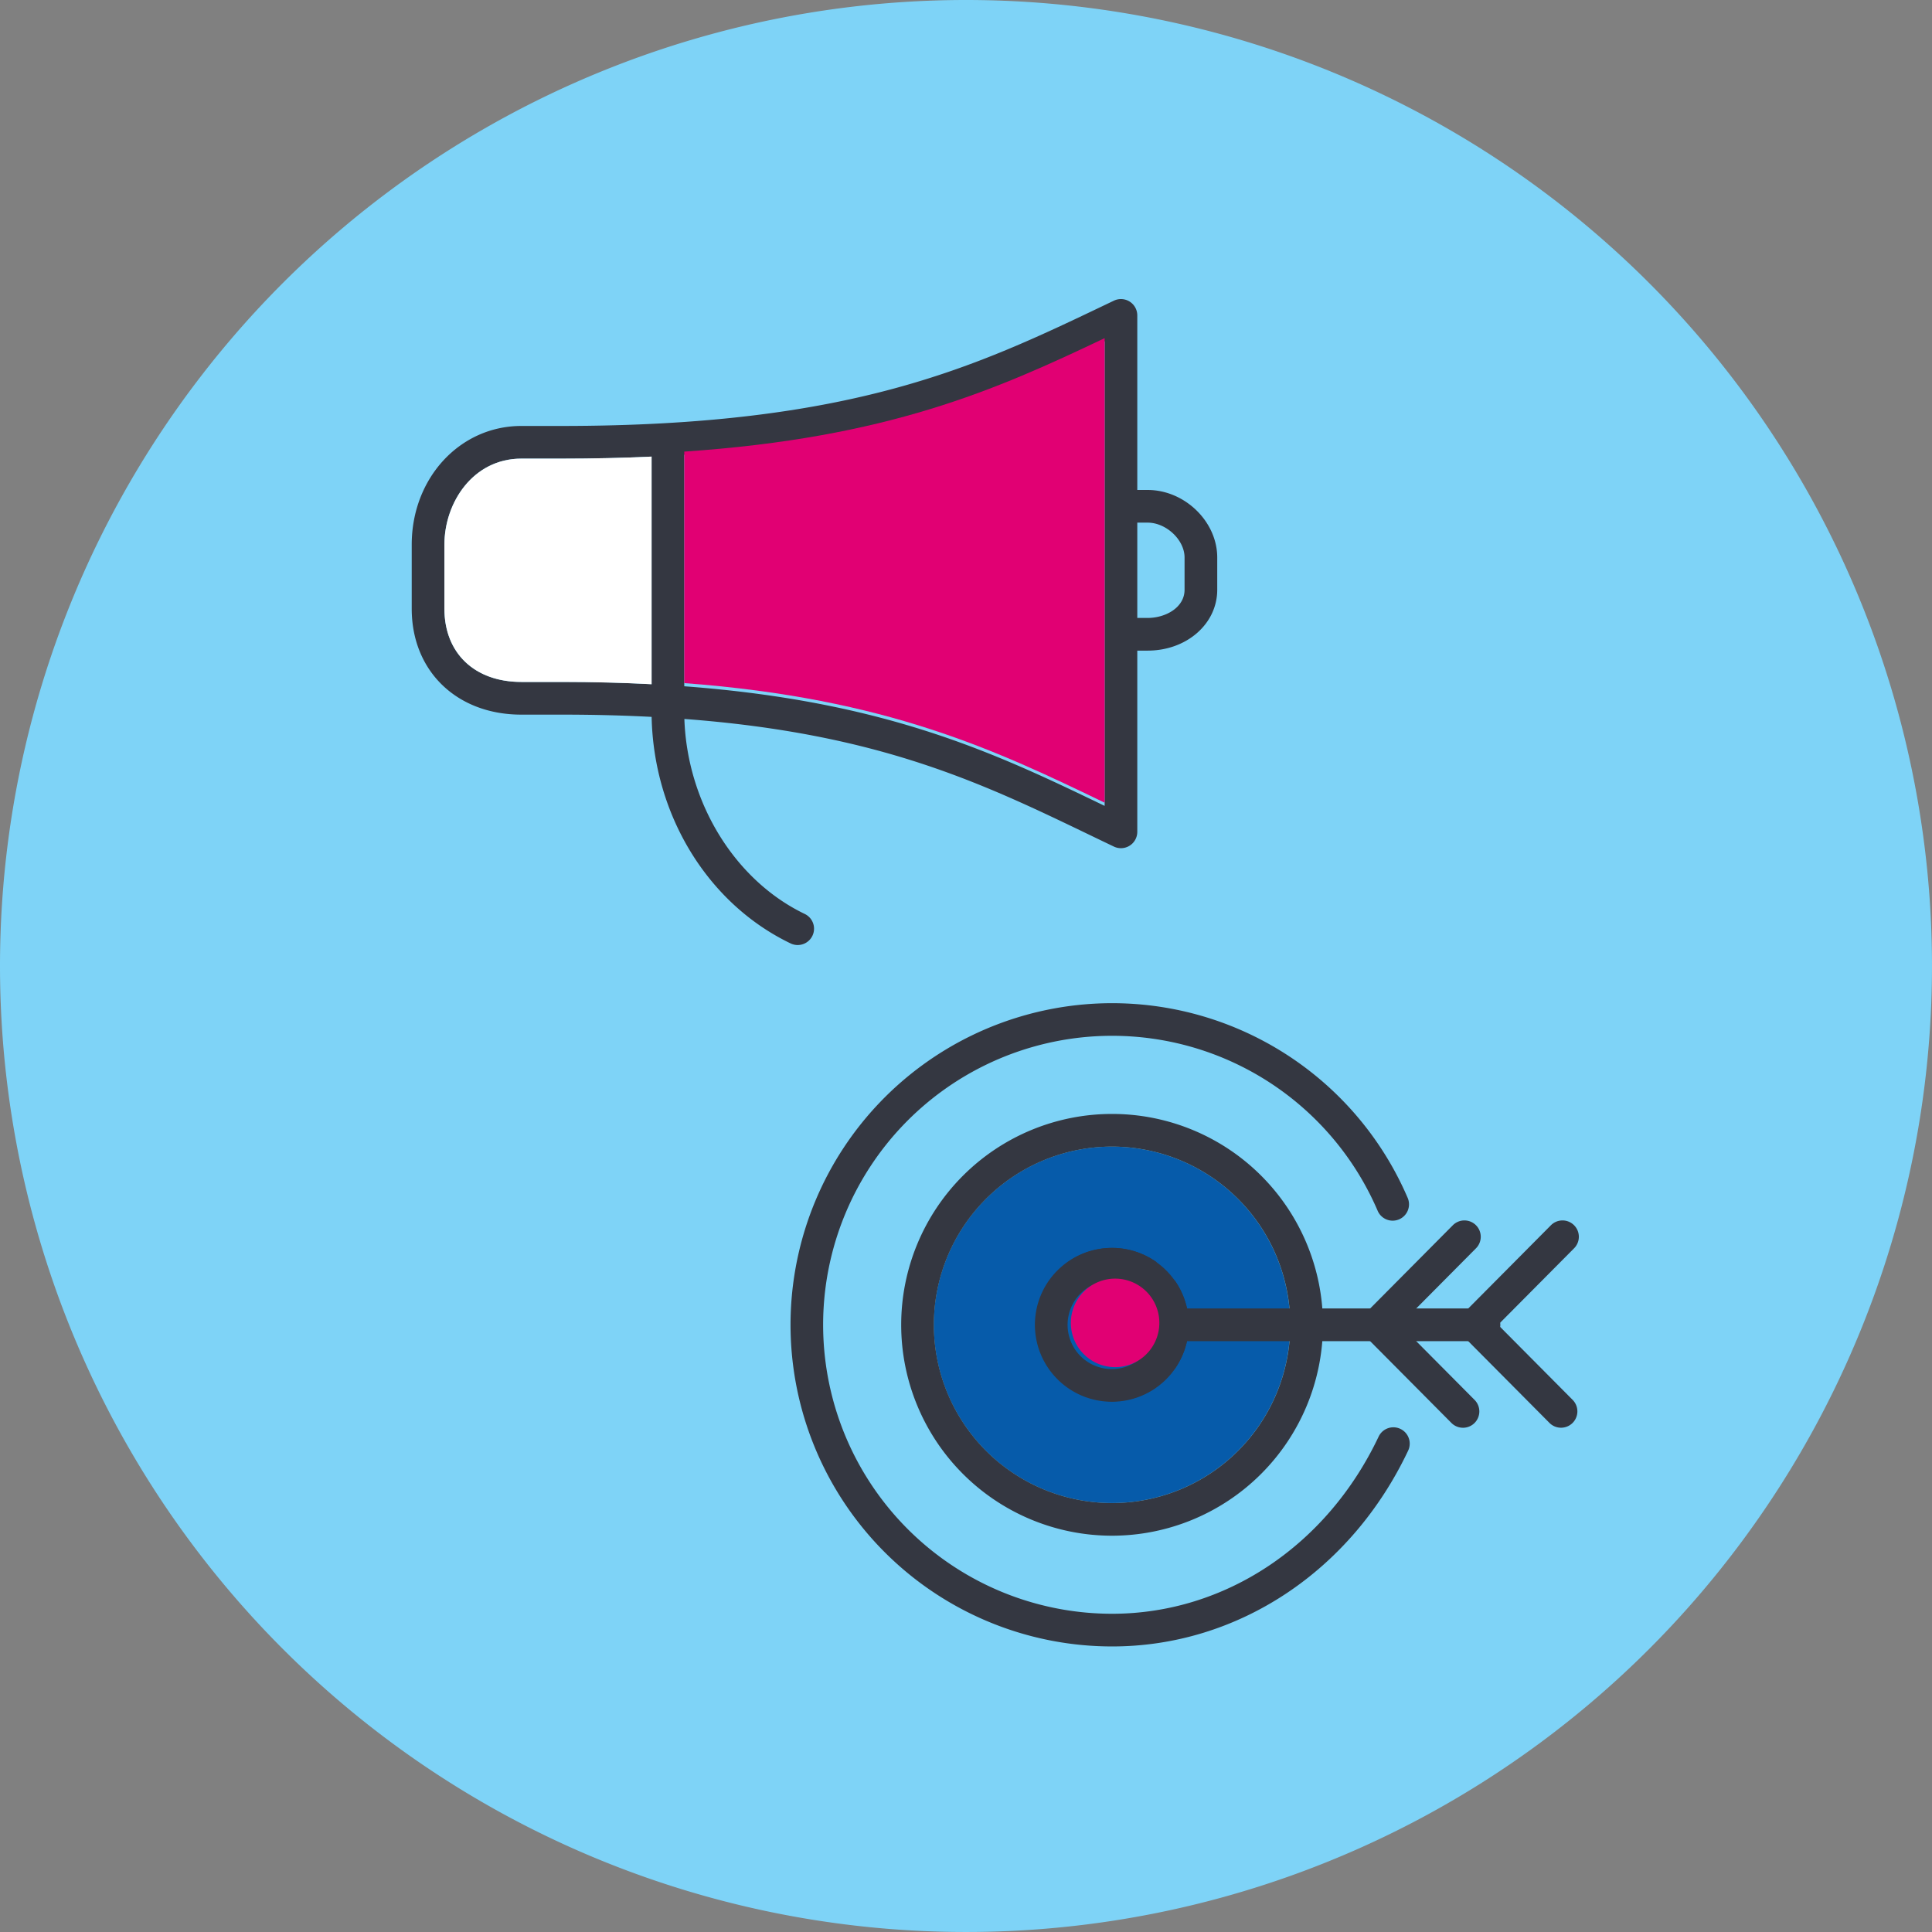 <svg height="295.615" viewBox="0 0 295.615 295.615" width="295.615" xmlns="http://www.w3.org/2000/svg" xmlns:xlink="http://www.w3.org/1999/xlink"><rect x="0" y="0" width="295.615" height="295.615" fill="#808080" stroke="none"/><clipPath id="a"><path d="m0 0h295.615v295.615h-295.615z"/></clipPath><clipPath id="b"><path d="m163.427 202.712a6.732 6.732 0 1 1 6.732 6.768 6.759 6.759 0 0 1 -6.732-6.768m-5 0a11.733 11.733 0 1 0 11.732-11.771 11.764 11.764 0 0 0 -11.732 11.771"/></clipPath><g clip-path="url(#a)"><path d="m147.808 0a147.807 147.807 0 1 1 -147.808 147.808 147.808 147.808 0 0 1 147.808-147.808" fill="#7ed3f7"/><path d="m122.05 144.6a2.5 2.5 0 0 1 -1.079-.247c-12.676-6.089-20.952-19.629-21.266-34.663-4.312-.225-8.907-.344-13.819-.344h-6.117c-9.875 0-16.772-6.666-16.772-16.21v-9.792c0-10.188 7.367-18.168 16.772-18.168h6.117c44.469 0 63.359-9.035 83.358-18.6l1.194-.57a2.5 2.5 0 0 1 3.578 2.256v26.707h1.577c5.677 0 10.656 4.828 10.656 10.333v4.938c0 5.222-4.681 9.312-10.656 9.312h-1.577v27.729a2.5 2.5 0 0 1 -3.578 2.255q-1.83-.874-3.649-1.753c-16.513-7.955-32.26-15.54-62.073-17.776.432 12.814 7.723 24.7 18.419 29.837a2.5 2.5 0 0 1 -1.085 4.755m-17.35-39.591c31.169 2.328 47.95 10.412 64.263 18.272.02.008.037.017.057.026v-71.079c-16.62 7.921-33.192 15.261-64.32 17.355zm-24.931-34.832c-7.369 0-11.769 6.695-11.769 13.168v9.791c0 6.81 4.621 11.21 11.772 11.21h6.117c4.889 0 9.482.12 13.81.347v-34.826c-4.323.2-8.917.31-13.81.31zm94.247 24.376h1.577c2.78 0 5.656-1.612 5.656-4.312v-4.94c0-2.691-2.8-5.333-5.656-5.333h-1.577z" fill="#343741"/><path d="m104.7 104.521c31.169 2.328 47.951 10.412 64.264 18.271l.056.027v-71.079c-16.62 7.921-33.191 15.26-64.32 17.36z" fill="#e10073"/><path d="m79.769 70.176c-7.369 0-11.769 6.695-11.769 13.168v9.791c0 6.81 4.621 11.21 11.772 11.21h6.117c4.888 0 9.482.12 13.81.347v-34.826c-4.323.2-8.917.31-13.81.31z" fill="#fff"/><path d="m170.147 175.443a27.267 27.267 0 1 0 27.267 27.267 27.3 27.3 0 0 0 -27.267-27.267" fill="#065baa"/><g fill="#343741"><path d="m223.853 218.461a2.488 2.488 0 0 1 -1.773-.738l-13.714-13.8v-2.423l13.9-13.993a2.5 2.5 0 1 1 3.547 3.523l-11.603 11.68 11.416 11.49a2.5 2.5 0 0 1 -1.773 4.262"/><path d="m238.855 218.455a2.488 2.488 0 0 1 -1.773-.738l-13.707-13.794v-2.423l13.9-13.993a2.5 2.5 0 1 1 3.547 3.523l-11.603 11.68 11.409 11.483a2.5 2.5 0 0 1 -1.773 4.262"/><path d="m227.064 205.21h-46.878a2.5 2.5 0 1 1 0-5h46.878a2.5 2.5 0 1 1 0 5"/><path d="m170.16 214.481a11.77 11.77 0 1 1 11.731-11.769 11.764 11.764 0 0 1 -11.731 11.769m0-18.54a6.77 6.77 0 1 0 6.731 6.771 6.759 6.759 0 0 0 -6.731-6.771"/></g></g><g clip-path="url(#b)"><path d="m184.671 217.26h-29.024v-29.1h29.024zm-24.024-5h19.024v-19.1h-19.024z" fill="#343741"/></g><g clip-path="url(#a)"><path d="m170.159 234.978a32.267 32.267 0 1 1 32.267-32.267 32.3 32.3 0 0 1 -32.267 32.267m0-59.534a27.267 27.267 0 1 0 27.267 27.267 27.3 27.3 0 0 0 -27.267-27.267" fill="#343741"/><path d="m170.159 251.922a49.212 49.212 0 1 1 45.23-68.635 2.5 2.5 0 0 1 -4.594 1.975 44.217 44.217 0 1 0 -40.636 61.66c17.24 0 32.866-10.384 40.782-27.1a2.5 2.5 0 0 1 4.519 2.141c-8.751 18.48-26.11 29.959-45.3 29.959" fill="#343741"/><path d="m170.66 195.645a6.77 6.77 0 1 0 6.731 6.771 6.759 6.759 0 0 0 -6.731-6.771" fill="#e10073"/></g></svg>